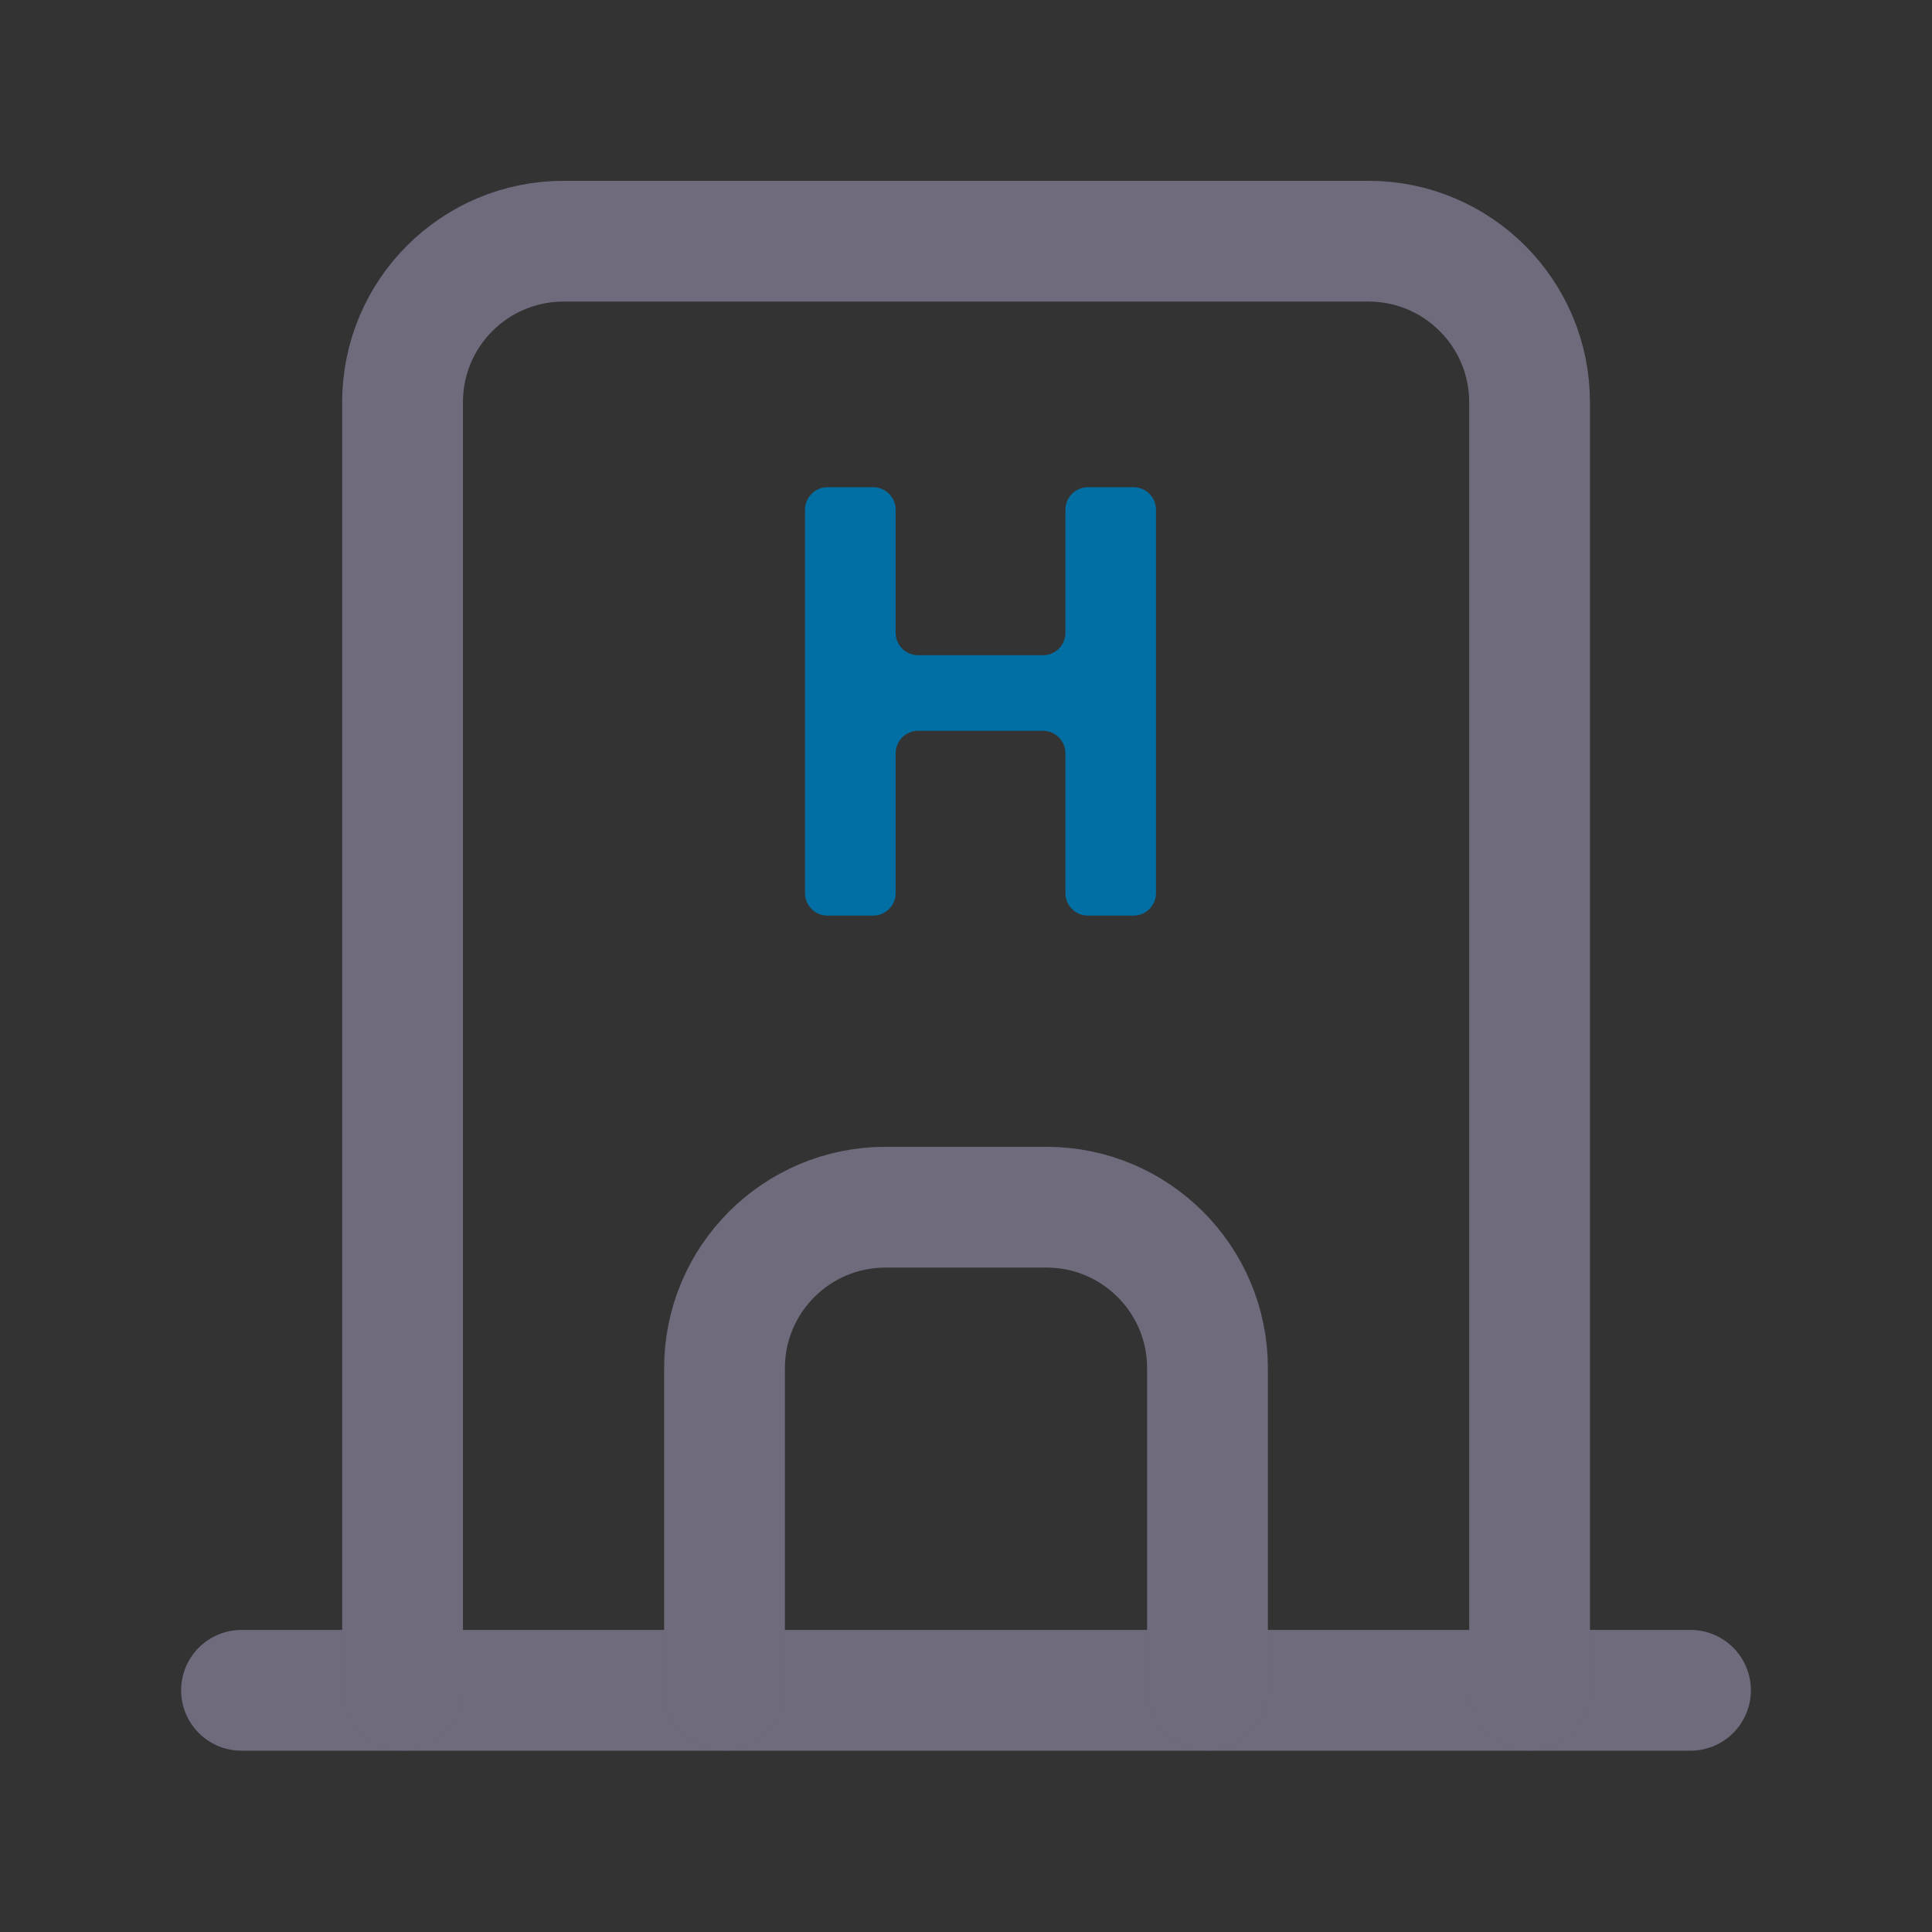 <svg width="50" height="50" viewBox="0 0 50 50" fill="none" xmlns="http://www.w3.org/2000/svg">
<rect x="0" y="0" width="50" height="50" fill="#333333" stroke="none"/>
<g clip-path="url(#clip0_2210_31047)">
<path d="M6.25 43.745H43.75" stroke="#4B465C" stroke-width="3.125" stroke-linecap="round" stroke-linejoin="round"/>
<path d="M6.25 43.745H43.75" stroke="white" stroke-opacity="0.2" stroke-width="3.125" stroke-linecap="round" stroke-linejoin="round"/>
<path d="M10.418 43.742V10.409C10.418 8.108 12.283 6.242 14.585 6.242H35.418C37.719 6.242 39.585 8.108 39.585 10.409V43.742" stroke="#4B465C" stroke-width="3.125" stroke-linecap="round" stroke-linejoin="round"/>
<path d="M10.418 43.742V10.409C10.418 8.108 12.283 6.242 14.585 6.242H35.418C37.719 6.242 39.585 8.108 39.585 10.409V43.742" stroke="white" stroke-opacity="0.2" stroke-width="3.125" stroke-linecap="round" stroke-linejoin="round"/>
<path d="M29.917 23.113C29.917 23.435 29.657 23.696 29.335 23.696H28.155C27.833 23.696 27.573 23.435 27.573 23.113V19.496C27.573 19.174 27.312 18.913 26.991 18.913H23.761C23.439 18.913 23.179 19.174 23.179 19.496V23.113C23.179 23.435 22.918 23.696 22.596 23.696H21.416C21.095 23.696 20.834 23.435 20.834 23.113V13.192C20.834 12.87 21.095 12.609 21.416 12.609H22.596C22.918 12.609 23.179 12.87 23.179 13.192V16.375C23.179 16.696 23.439 16.957 23.761 16.957H26.991C27.312 16.957 27.573 16.696 27.573 16.375V13.192C27.573 12.87 27.833 12.609 28.155 12.609H29.335C29.657 12.609 29.917 12.87 29.917 13.192V23.113Z" fill="#016FA3"/>
<path d="M18.75 43.742V35.409C18.75 33.108 20.616 31.242 22.917 31.242H27.083C29.384 31.242 31.25 33.108 31.25 35.409V43.742" stroke="#4B465C" stroke-width="3.125" stroke-linecap="round" stroke-linejoin="round"/>
<path d="M18.75 43.742V35.409C18.75 33.108 20.616 31.242 22.917 31.242H27.083C29.384 31.242 31.25 33.108 31.25 35.409V43.742" stroke="white" stroke-opacity="0.2" stroke-width="3.125" stroke-linecap="round" stroke-linejoin="round"/>
</g>
<defs>
<clipPath id="clip0_2210_31047">
<rect width="50" height="50" fill="white"/>
</clipPath>
</defs>
</svg>
